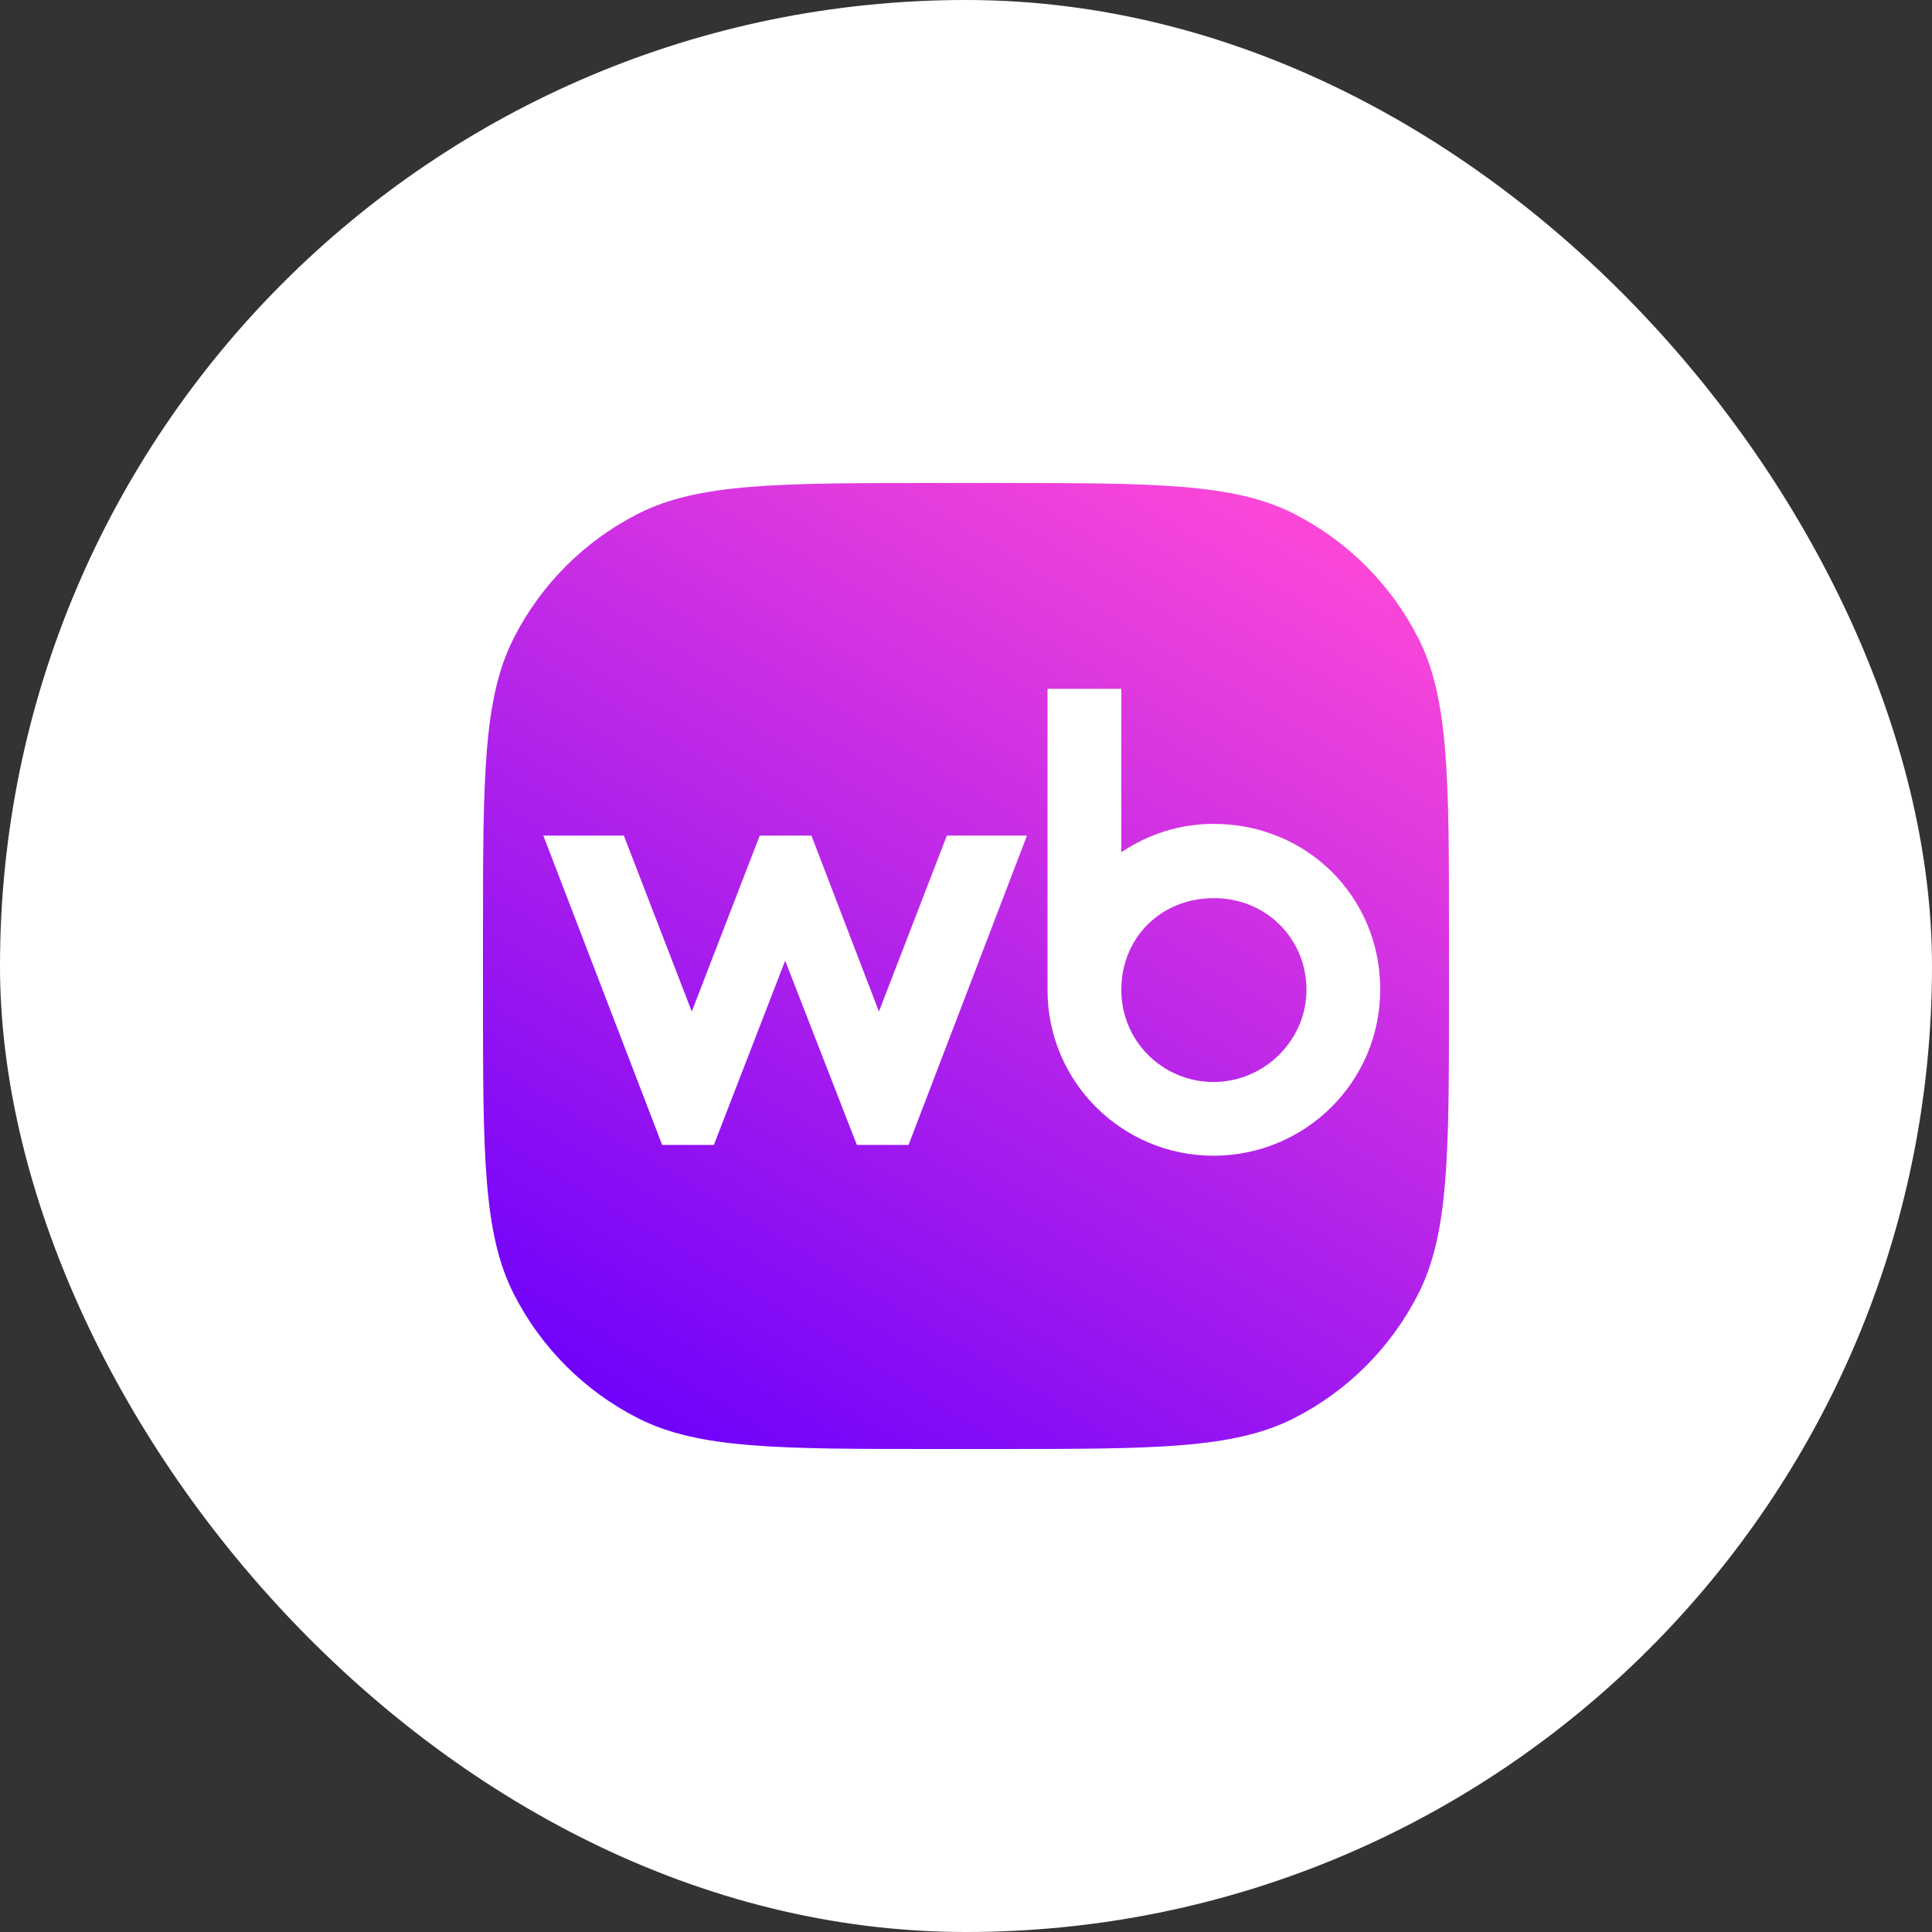<?xml version="1.0" encoding="UTF-8"?> <svg xmlns="http://www.w3.org/2000/svg" width="30" height="30" viewBox="0 0 30 30" fill="none"><rect x="0" y="0" width="30" height="30" fill="#333333" stroke="none"/><rect width="30" height="30" rx="15" fill="white"></rect><g clip-path="url(#clip0_2790_778)"><path d="M7.5 14.542C7.5 12.077 7.5 10.845 7.98 9.903C8.402 9.075 9.075 8.402 9.903 7.98C10.845 7.5 12.077 7.5 14.542 7.5H15.458C17.923 7.5 19.155 7.5 20.097 7.98C20.925 8.402 21.598 9.075 22.02 9.903C22.5 10.845 22.5 12.077 22.5 14.542V15.458C22.5 17.923 22.5 19.155 22.02 20.097C21.598 20.925 20.925 21.598 20.097 22.02C19.155 22.5 17.923 22.5 15.458 22.5H14.542C12.077 22.5 10.845 22.5 9.903 22.02C9.075 21.598 8.402 20.925 7.98 20.097C7.5 19.155 7.5 17.923 7.5 15.458V14.542Z" fill="url(#paint0_linear_2790_778)"></path><path d="M18.849 12.793C18.312 12.793 17.827 12.955 17.412 13.233V10.696H16.266V15.376C16.266 16.8 17.425 17.946 18.843 17.946C20.26 17.946 21.432 16.807 21.432 15.363C21.432 13.919 20.286 12.793 18.849 12.793L18.849 12.793ZM13.648 15.707L12.6 12.975H11.797L10.742 15.707L9.687 12.975H8.437L10.282 17.778H11.085L12.192 14.917L13.305 17.778H14.108L15.947 12.975H14.703L13.648 15.707ZM18.843 16.801C18.066 16.801 17.412 16.179 17.412 15.37C17.412 14.56 18.027 13.946 18.849 13.946C19.672 13.946 20.287 14.586 20.287 15.37C20.287 16.153 19.633 16.801 18.843 16.801Z" fill="white"></path></g><defs><linearGradient id="paint0_linear_2790_778" x1="12.546" y1="23.796" x2="21.75" y2="8.455" gradientUnits="userSpaceOnUse"><stop stop-color="#6F01FB"></stop><stop offset="1" stop-color="#FF49D7"></stop></linearGradient><clipPath id="clip0_2790_778"><rect width="15" height="15" fill="white" transform="translate(7.5 7.5)"></rect></clipPath></defs></svg> 